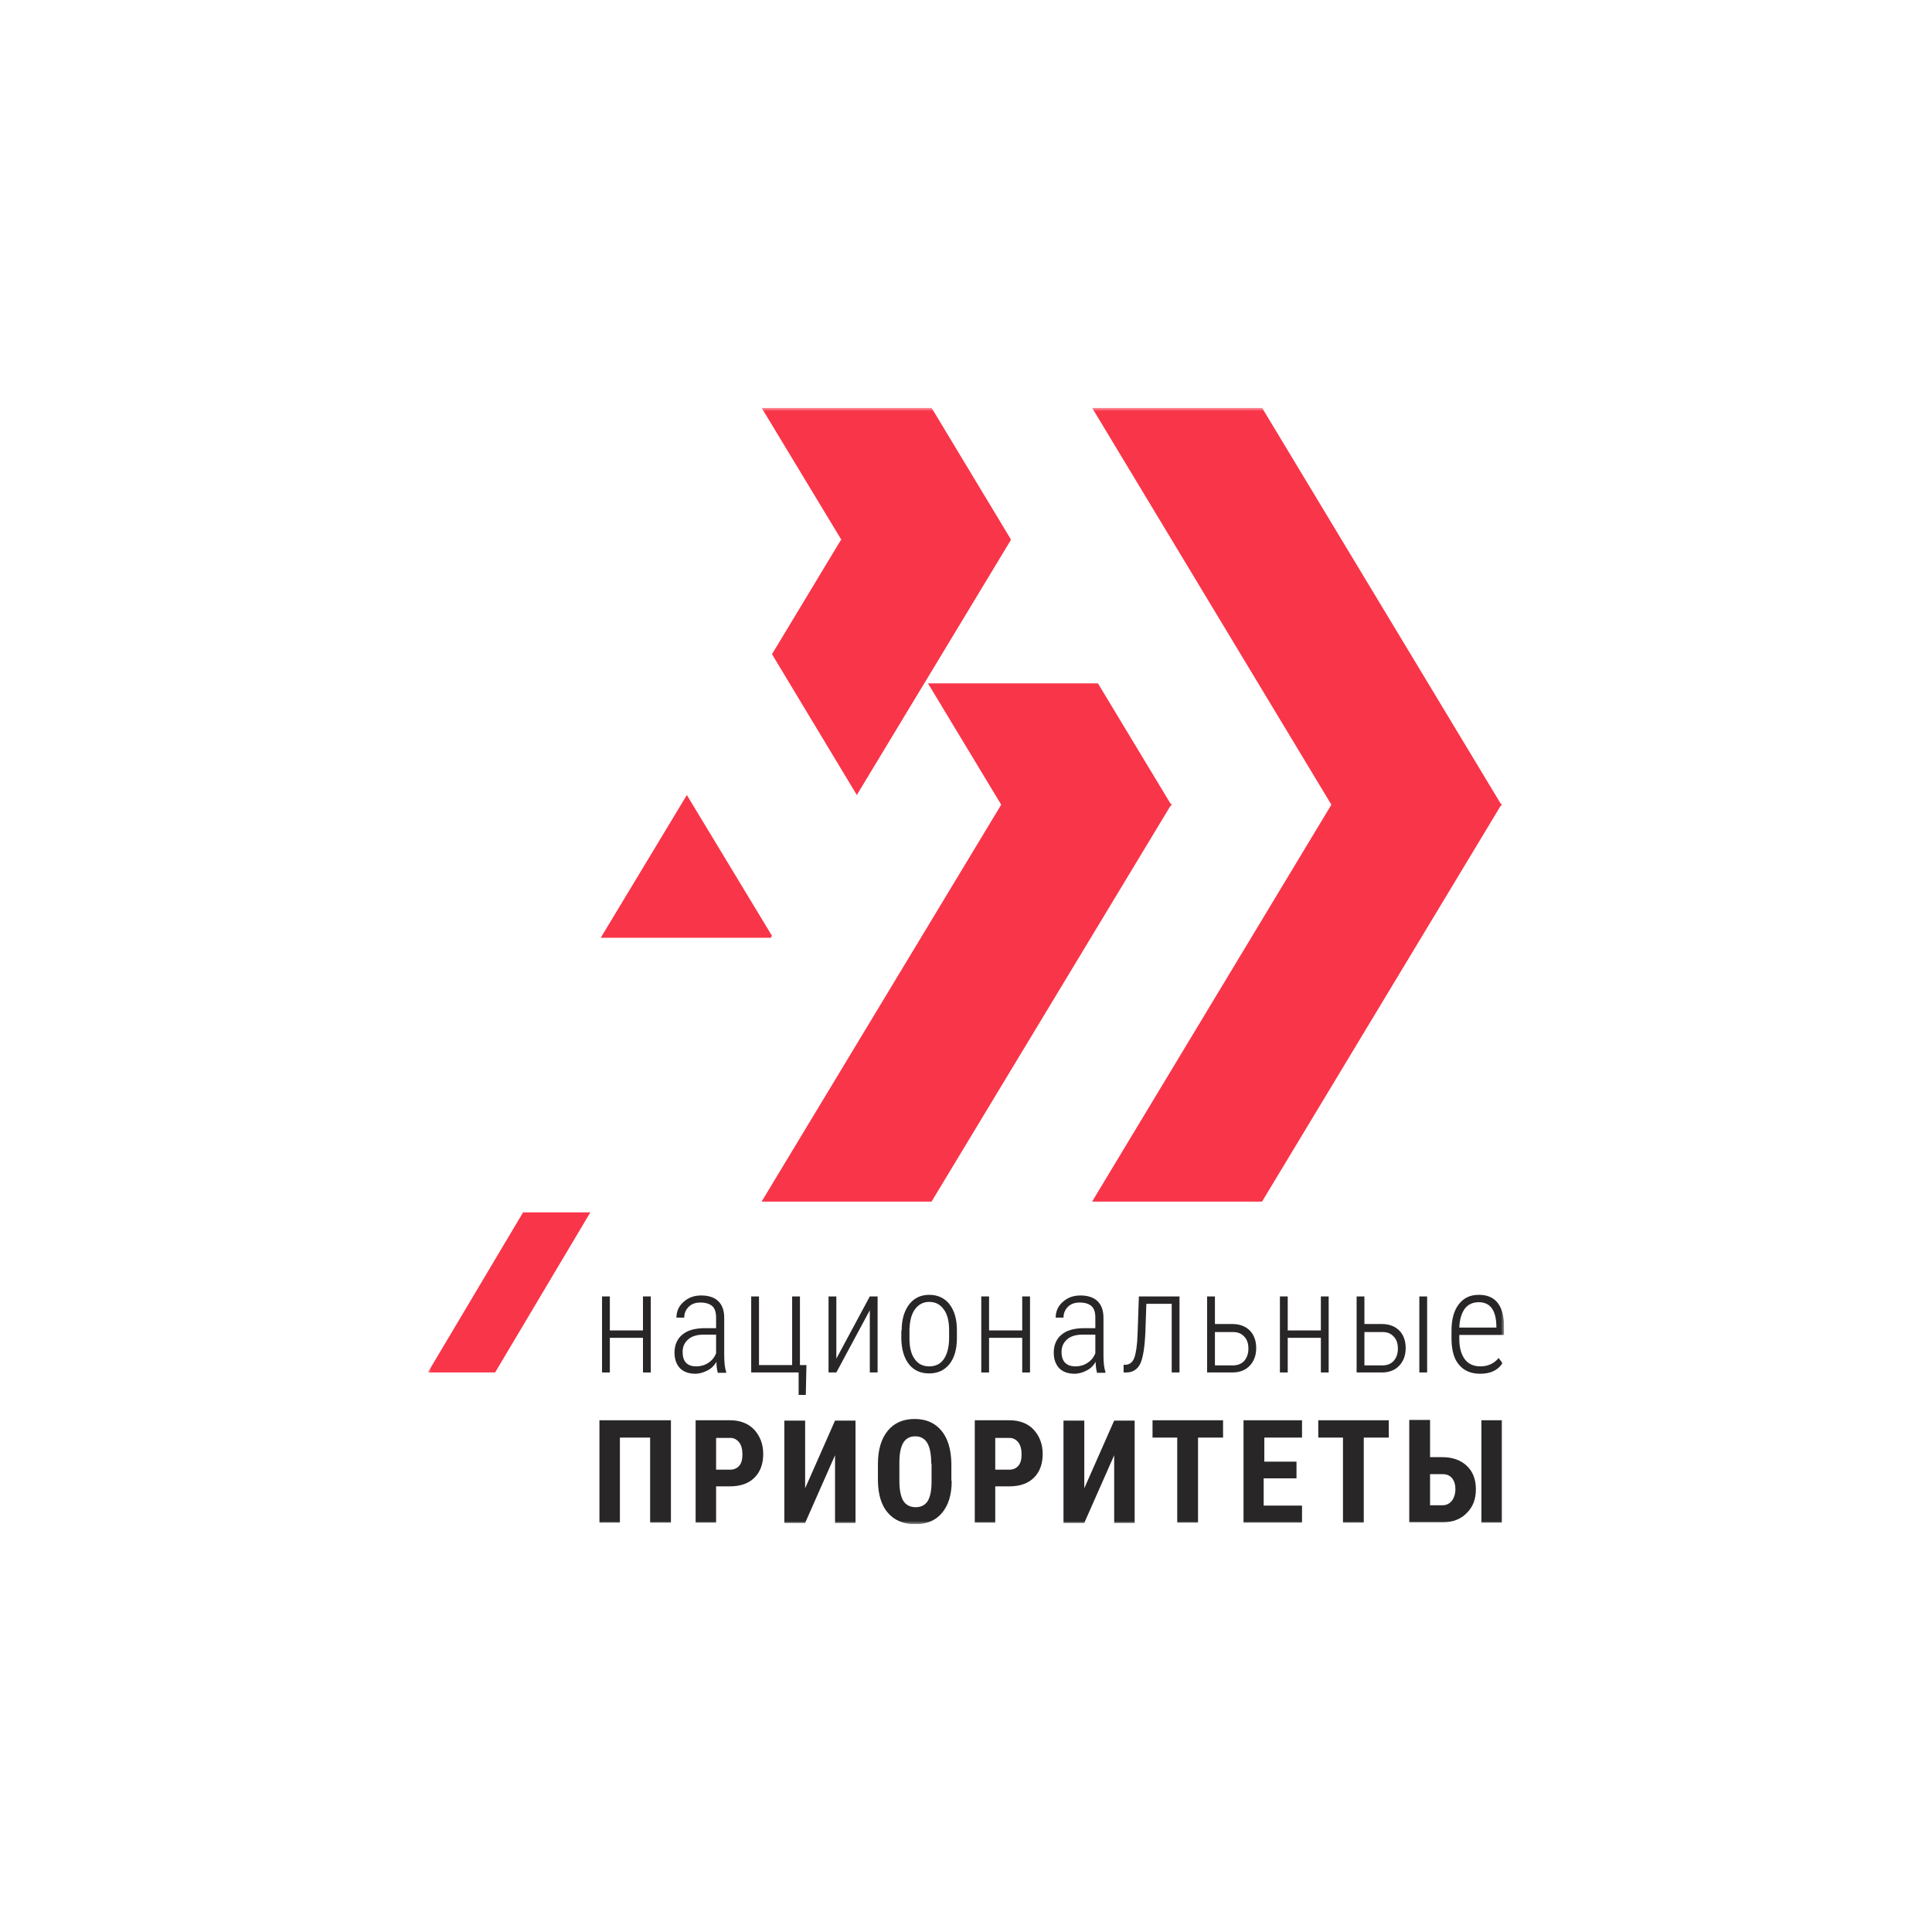 <?xml version="1.0" encoding="UTF-8"?> <svg xmlns="http://www.w3.org/2000/svg" width="289" height="289" viewBox="0 0 289 289" fill="none"> <g clip-path="url(#clip0_520_118)"> <mask id="mask0_520_118" style="mask-type:luminance" maskUnits="userSpaceOnUse" x="64" y="61" width="161" height="167"> <path d="M225 61H64V228H225V61Z" fill="white"></path> </mask> <g mask="url(#mask0_520_118)"> <path d="M97.347 205.301H96.18V200.119H91.222V205.301H90.056V193.928H91.222V199.015H96.18V193.928H97.347V205.301Z" fill="#282626"></path> <path d="M107.361 205.301C107.264 204.918 107.167 204.39 107.167 203.718C106.826 204.294 106.389 204.726 105.806 205.014C105.222 205.302 104.639 205.493 104.007 205.493C103.035 205.493 102.257 205.206 101.722 204.678C101.187 204.102 100.896 203.334 100.896 202.326C100.896 201.222 101.285 200.311 102.014 199.687C102.792 199.015 103.812 198.727 105.174 198.679H107.118V197.095C107.118 196.28 106.924 195.704 106.535 195.368C106.146 195.032 105.563 194.84 104.785 194.84C104.056 194.84 103.472 195.032 103.035 195.464C102.597 195.896 102.354 196.424 102.354 197.095H101.187C101.187 196.184 101.528 195.368 102.257 194.744C102.937 194.12 103.812 193.784 104.882 193.784C106 193.784 106.875 194.072 107.458 194.648C108.042 195.224 108.333 196.04 108.333 197.143V202.71C108.333 203.814 108.431 204.678 108.625 205.206V205.349H107.361V205.301ZM104.153 204.39C104.833 204.39 105.465 204.198 105.951 203.862C106.486 203.526 106.875 203.046 107.118 202.422V199.639H105.319C104.25 199.639 103.472 199.879 102.937 200.359C102.403 200.839 102.111 201.414 102.111 202.23C102.111 203.67 102.792 204.39 104.153 204.39Z" fill="#282626"></path> <path d="M112.368 193.928H113.535V204.198H118.493V193.928H119.66V204.198H120.632L120.535 208.661H119.465V205.301H112.368V193.928Z" fill="#282626"></path> <path d="M130.111 193.928H131.278V205.301H130.111V195.992L125.104 205.301H123.938V193.928H125.104V203.238L130.111 193.928Z" fill="#282626"></path> <path d="M134.875 199.015C134.875 197.383 135.264 196.088 135.993 195.128C136.722 194.168 137.743 193.688 139.007 193.688C140.271 193.688 141.292 194.168 142.021 195.08C142.75 196.04 143.139 197.287 143.139 198.967V200.167C143.139 201.846 142.75 203.142 142.021 204.054C141.292 204.965 140.271 205.445 139.007 205.445C137.743 205.445 136.722 205.014 135.993 204.102C135.264 203.19 134.875 201.942 134.826 200.359V199.015H134.875ZM136.042 200.215C136.042 201.51 136.285 202.566 136.819 203.286C137.354 204.054 138.083 204.39 139.007 204.39C139.979 204.39 140.708 204.006 141.194 203.286C141.681 202.566 141.972 201.51 141.972 200.167V198.967C141.972 197.671 141.729 196.615 141.194 195.896C140.66 195.128 139.931 194.744 139.007 194.744C138.083 194.744 137.403 195.128 136.868 195.848C136.333 196.568 136.09 197.575 136.042 198.871V200.215Z" fill="#282626"></path> <path d="M154.076 205.301H152.91V200.119H147.951V205.301H146.785V193.928H147.951V199.015H152.91V193.928H154.076V205.301Z" fill="#282626"></path> <path d="M164.09 205.301C163.993 204.918 163.896 204.39 163.896 203.718C163.556 204.294 163.118 204.726 162.535 205.014C162 205.302 161.368 205.493 160.736 205.493C159.764 205.493 158.986 205.206 158.451 204.678C157.917 204.102 157.625 203.334 157.625 202.326C157.625 201.222 158.014 200.311 158.743 199.687C159.521 199.015 160.542 198.727 161.903 198.679H163.847V197.095C163.847 196.28 163.653 195.704 163.264 195.368C162.875 195.032 162.292 194.84 161.514 194.84C160.785 194.84 160.201 195.032 159.764 195.464C159.326 195.896 159.083 196.424 159.083 197.095H157.917C157.917 196.184 158.257 195.368 158.986 194.744C159.667 194.12 160.542 193.784 161.611 193.784C162.729 193.784 163.604 194.072 164.188 194.648C164.771 195.224 165.063 196.04 165.063 197.143V202.71C165.063 203.814 165.16 204.678 165.354 205.206V205.349H164.09V205.301ZM160.882 204.39C161.562 204.39 162.194 204.198 162.681 203.862C163.215 203.526 163.604 203.046 163.847 202.422V199.639H162C160.931 199.639 160.153 199.879 159.618 200.359C159.083 200.839 158.792 201.414 158.792 202.23C158.792 203.67 159.521 204.39 160.882 204.39Z" fill="#282626"></path> <path d="M176.437 193.928V205.301H175.271V195.032H171.479L171.333 199.255C171.236 201.463 170.993 203.046 170.604 203.91C170.215 204.774 169.535 205.254 168.611 205.301H168.076V204.15H168.417C169 204.102 169.438 203.766 169.681 203.094C169.924 202.422 170.118 201.222 170.167 199.495L170.361 193.928H176.437Z" fill="#282626"></path> <path d="M181.736 198.055H184.361C185.431 198.055 186.306 198.391 186.938 199.015C187.569 199.639 187.91 200.551 187.91 201.654C187.91 202.758 187.569 203.622 186.938 204.294C186.306 204.965 185.431 205.301 184.361 205.301H180.569V193.928H181.736V198.055ZM181.736 199.159V204.246H184.41C185.139 204.246 185.722 204.006 186.111 203.574C186.5 203.142 186.743 202.518 186.743 201.75C186.743 200.982 186.549 200.359 186.111 199.927C185.674 199.447 185.139 199.255 184.41 199.255H181.736V199.159Z" fill="#282626"></path> <path d="M198.75 205.301H197.583V200.119H192.625V205.301H191.458V193.928H192.625V199.015H197.583V193.928H198.75V205.301Z" fill="#282626"></path> <path d="M204.097 198.055H206.722C207.791 198.055 208.666 198.391 209.299 199.015C209.931 199.639 210.271 200.551 210.271 201.654C210.271 202.758 209.931 203.622 209.299 204.294C208.666 204.965 207.791 205.301 206.722 205.301H202.931V193.928H204.097V198.055ZM204.097 199.159V204.246H206.771C207.5 204.246 208.083 204.006 208.472 203.574C208.861 203.142 209.104 202.518 209.104 201.75C209.104 200.982 208.91 200.359 208.472 199.927C208.035 199.447 207.5 199.255 206.771 199.255H204.097V199.159ZM213.479 205.301H212.313V193.928H213.479V205.301Z" fill="#282626"></path> <path d="M221.403 205.493C220.09 205.493 219.021 205.061 218.292 204.198C217.514 203.334 217.174 202.086 217.125 200.455V199.063C217.125 197.383 217.465 196.088 218.194 195.128C218.924 194.168 219.896 193.688 221.208 193.688C222.424 193.688 223.396 194.072 224.028 194.888C224.66 195.704 225 196.904 225 198.583V199.687H218.292V200.311C218.292 201.606 218.583 202.614 219.118 203.334C219.653 204.054 220.479 204.39 221.451 204.39C222.569 204.39 223.493 203.958 224.174 203.142L224.757 203.91C224.028 205.014 222.91 205.493 221.403 205.493ZM221.208 194.792C220.285 194.792 219.604 195.128 219.118 195.752C218.632 196.424 218.34 197.335 218.292 198.583H223.833V198.295C223.785 195.992 222.91 194.792 221.208 194.792Z" fill="#282626"></path> <path d="M100.312 227.76H97.25V215.043H92.729V227.76H89.667V212.452H100.361V227.76H100.312Z" fill="#282626"></path> <path d="M107.118 222.385V227.76H104.056V212.452H109.208C110.715 212.452 111.931 212.932 112.806 213.843C113.681 214.803 114.167 216.003 114.167 217.491C114.167 218.978 113.729 220.178 112.854 221.042C111.979 221.906 110.764 222.338 109.16 222.338H107.118V222.385ZM107.118 219.842H109.208C109.792 219.842 110.229 219.65 110.57 219.266C110.91 218.882 111.056 218.306 111.056 217.586C111.056 216.819 110.91 216.195 110.57 215.763C110.229 215.331 109.792 215.091 109.257 215.091H107.118V219.842Z" fill="#282626"></path> <path d="M124.91 212.5H127.972V227.808H124.91V217.682L120.437 227.808H117.326V212.5H120.437V222.625L124.91 212.5Z" fill="#282626"></path> <path d="M142.361 221.522C142.361 223.585 141.875 225.169 140.903 226.32C139.931 227.472 138.618 228 136.868 228C135.167 228 133.806 227.424 132.833 226.32C131.861 225.217 131.375 223.633 131.326 221.618V218.978C131.326 216.867 131.813 215.235 132.785 214.035C133.757 212.836 135.118 212.26 136.819 212.26C138.521 212.26 139.833 212.836 140.806 213.988C141.778 215.139 142.264 216.771 142.312 218.882V221.522H142.361ZM139.299 218.93C139.299 217.539 139.104 216.531 138.715 215.859C138.326 215.187 137.694 214.851 136.917 214.851C136.09 214.851 135.507 215.187 135.118 215.811C134.729 216.483 134.535 217.443 134.535 218.786V221.522C134.535 222.865 134.729 223.825 135.118 224.497C135.507 225.121 136.139 225.457 136.965 225.457C137.743 225.457 138.375 225.169 138.764 224.545C139.153 223.921 139.347 222.961 139.347 221.666V218.93H139.299Z" fill="#282626"></path> <path d="M148.875 222.385V227.76H145.813V212.452H151.014C152.521 212.452 153.736 212.932 154.611 213.843C155.486 214.803 155.972 216.003 155.972 217.491C155.972 218.978 155.535 220.178 154.66 221.042C153.785 221.906 152.569 222.338 150.965 222.338H148.875V222.385ZM148.875 219.842H150.965C151.549 219.842 151.986 219.65 152.326 219.266C152.667 218.882 152.813 218.306 152.813 217.586C152.813 216.819 152.667 216.195 152.326 215.763C151.986 215.331 151.549 215.091 151.014 215.091H148.875V219.842Z" fill="#282626"></path> <path d="M166.666 212.5H169.729V227.808H166.666V217.682L162.194 227.808H159.083V212.5H162.194V222.625L166.666 212.5Z" fill="#282626"></path> <path d="M183 215.043H179.208V227.76H176.097V215.043H172.403V212.452H182.951V215.043H183Z" fill="#282626"></path> <path d="M193.84 221.138H189.028V225.217H194.764V227.76H186.014V212.452H194.764V215.043H189.125V218.642H193.938V221.138H193.84Z" fill="#282626"></path> <path d="M207.792 215.043H204V227.76H200.889V215.043H197.194V212.452H207.743V215.043H207.792Z" fill="#282626"></path> <path d="M213.917 217.97H215.715C217.271 217.97 218.486 218.402 219.41 219.266C220.333 220.13 220.771 221.33 220.771 222.769C220.771 224.257 220.333 225.409 219.41 226.32C218.535 227.232 217.319 227.712 215.861 227.712H210.806V212.404H213.917V217.97ZM213.917 220.514V225.169H215.764C216.347 225.169 216.833 224.929 217.174 224.497C217.514 224.065 217.708 223.441 217.708 222.769C217.708 222.098 217.562 221.57 217.222 221.138C216.882 220.706 216.396 220.514 215.812 220.514H213.917ZM224.66 227.76H221.597V212.452H224.66V227.76Z" fill="#282626"></path> <path d="M172.463 118.354H150.432V121.727H172.463V118.354Z" fill="#F93549"></path> <path d="M223.305 118.354H199.579V121.727H223.305V118.354Z" fill="#F93549"></path> <path d="M74.062 205.301H64L78.243 181.355H88.306L74.062 205.301Z" fill="#F93549"></path> <path d="M139.347 179.742H113.924L149.847 120.236H175.271L139.347 179.742Z" fill="#F93549"></path> <path d="M188.785 179.742H163.361L199.236 120.236H224.66L188.785 179.742Z" fill="#F93549"></path> <path d="M188.785 61H163.361L199.236 120.506H224.66L188.785 61Z" fill="#F93549"></path> <path d="M128.167 118.922L151.208 80.771H125.785L115.479 97.855L128.167 118.922Z" fill="#F93549"></path> <path d="M102.743 118.922L89.861 140.277H115.285L115.479 139.989L102.743 118.922Z" fill="#F93549"></path> <path d="M151.208 80.675L139.347 61H113.924L138.521 101.694L151.208 80.675Z" fill="#F93549"></path> <path d="M164.236 102.222H163.604H138.812L149.847 120.506H175.271L164.236 102.222Z" fill="#F93549"></path> </g> </g> <defs> <clipPath id="clip0_520_118"> <rect width="161" height="167" fill="white" transform="translate(64 61)"></rect> </clipPath> </defs> </svg> 